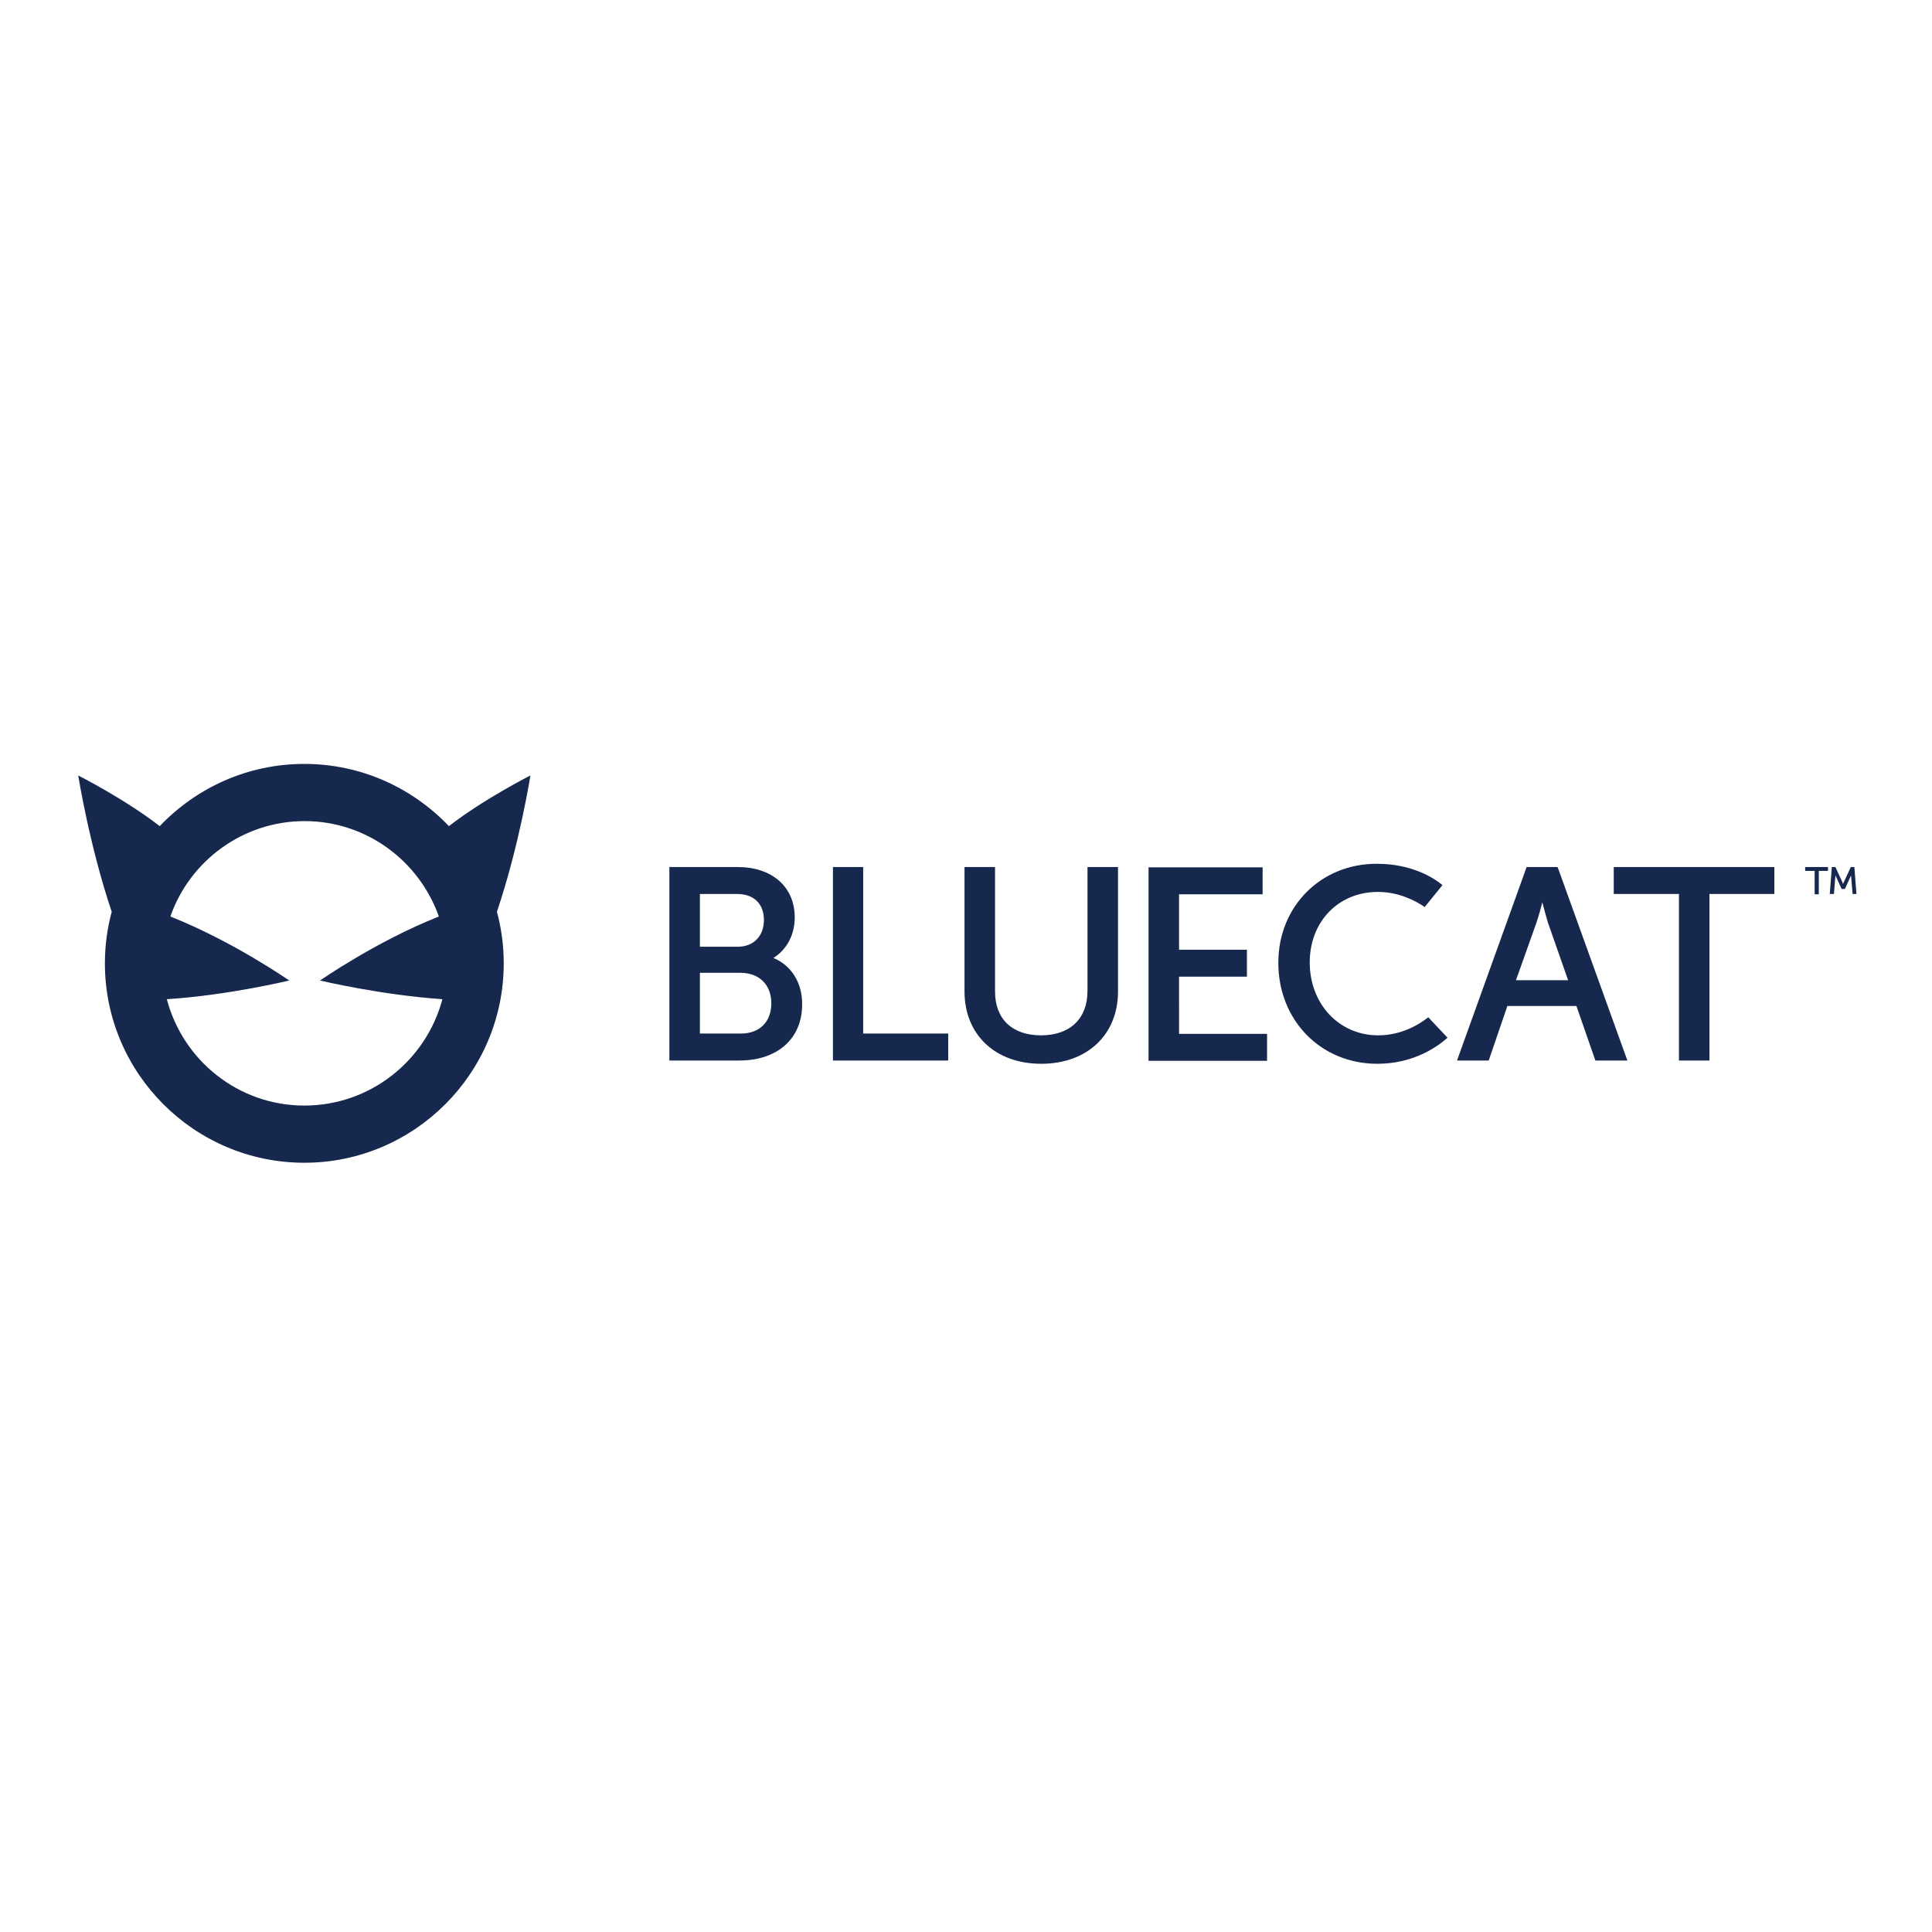 <?xml version="1.0" encoding="utf-8"?>
<!-- Generator: Adobe Illustrator 19.0.0, SVG Export Plug-In . SVG Version: 6.00 Build 0)  -->
<svg version="1.1" id="layer" xmlns="http://www.w3.org/2000/svg" xmlns:xlink="http://www.w3.org/1999/xlink" x="0px" y="0px"
	 viewBox="-153 -46 652 652" style="enable-background:new -153 -46 652 652;" xml:space="preserve">
<style type="text/css">
	.st0{fill:#16284D;}
</style>
<path class="st0" d="M26,215.7c0,0-15.8,8-27.5,17.1c-12.3-12.9-29.6-21-48.8-21s-36.5,8.1-48.8,21c-11.7-9.1-27.5-17.1-27.5-17.1
	s3.7,23.4,11.3,46c-1.5,5.6-2.3,11.4-2.3,17.4c0,37.1,30.2,67.3,67.3,67.3c37.1,0,67.3-30.2,67.3-67.3c0-6-0.8-11.9-2.3-17.4
	C22.3,239.2,26,215.7,26,215.7 M-50.3,327.1c-22.3,0-41-15.3-46.4-35.9c20.6-1.3,41.3-6.3,41.3-6.3s-18.9-13.2-40.1-21.6
	c6.5-18.7,24.4-32.2,45.3-32.2c20.9,0,38.7,13.5,45.3,32.2c-21.2,8.4-40.1,21.6-40.1,21.6s20.6,4.9,41.3,6.3
	C-9.2,311.9-28,327.1-50.3,327.1"/>
<path class="st0" d="M97,302.8H83.2v-20.5h13.7c6.3,0,10.4,4,10.4,10.3C107.3,298.9,103.3,302.8,97,302.8 M83.2,255.7h12.6
	c5.6,0,9,3.3,9,8.8c0,5.4-3.5,9-8.8,9H83.2V255.7z M108,277.3c4.6-2.9,7.2-7.9,7.2-13.7c0-10.3-7.6-17-19.3-17H72.9v65.3h23.6
	c12.9,0,21.2-7.4,21.2-18.9C117.8,285.7,114,279.7,108,277.3 M138.4,246.6h-10.3v65.3H167v-9.1h-28.7V246.6z M214,288.4
	c0,9.4-5.9,15-15.7,15c-9.7,0-15.5-5.5-15.5-14.8v-42h-10.3v42c0,14.6,10.4,24.4,25.9,24.4c15.5,0,25.9-9.8,25.9-24.4v-42H214V288.4
	z M244.9,283.6h22.9v-9.1h-22.9v-18.7h28.2v-9.1h-38.5v65.3h40v-9.1h-29.7V283.6z M358.6,284.8l6.9-19.4c0.7-2,1.5-4.9,2-6.9
	c0.5,2,1.3,4.9,1.9,6.9l6.8,19.4H358.6z M372.8,247l-0.2-0.4h-10.4l-23.5,65.3h10.7l6.3-18.4H379l6.4,18.4h10.8L372.8,247z
	 M391.7,255.7h21.9v56.2h10.3v-56.2h21.9v-9.1h-54.2V255.7z M312.1,303.4c-13.2,0-23.1-10.6-23.1-24.6c0-13.8,9.7-23.8,23-23.8
	c7.2,0,12.9,3.1,15.8,5.1l6-7.4c-3-2.5-10.4-7.2-22.2-7.2c-18.9,0-33.2,14.4-33.2,33.4c0,19.5,14.4,34.1,33.4,34.1
	c12.4,0,20.5-5.9,23.7-8.8l-6.5-6.9C326,299.7,320,303.4,312.1,303.4 M472.8,246.6h-1.2l-2.4,5.2c-0.1,0.2-0.2,0.4-0.2,0.6
	c-0.1-0.2-0.1-0.4-0.2-0.6l-2.4-5.2h-1.2l-0.7,9.1h1.4l0.5-6.1c0-0.1,0-0.1,0-0.2l2.1,4.6h1.1l2.1-4.6c0,0.1,0,0.1,0,0.2l0.5,6.1
	h1.3L472.8,246.6z M460.7,247.9h3.2v-1.3h-7.7v1.3h3.2v7.9h1.4V247.9z"/>
</svg>
